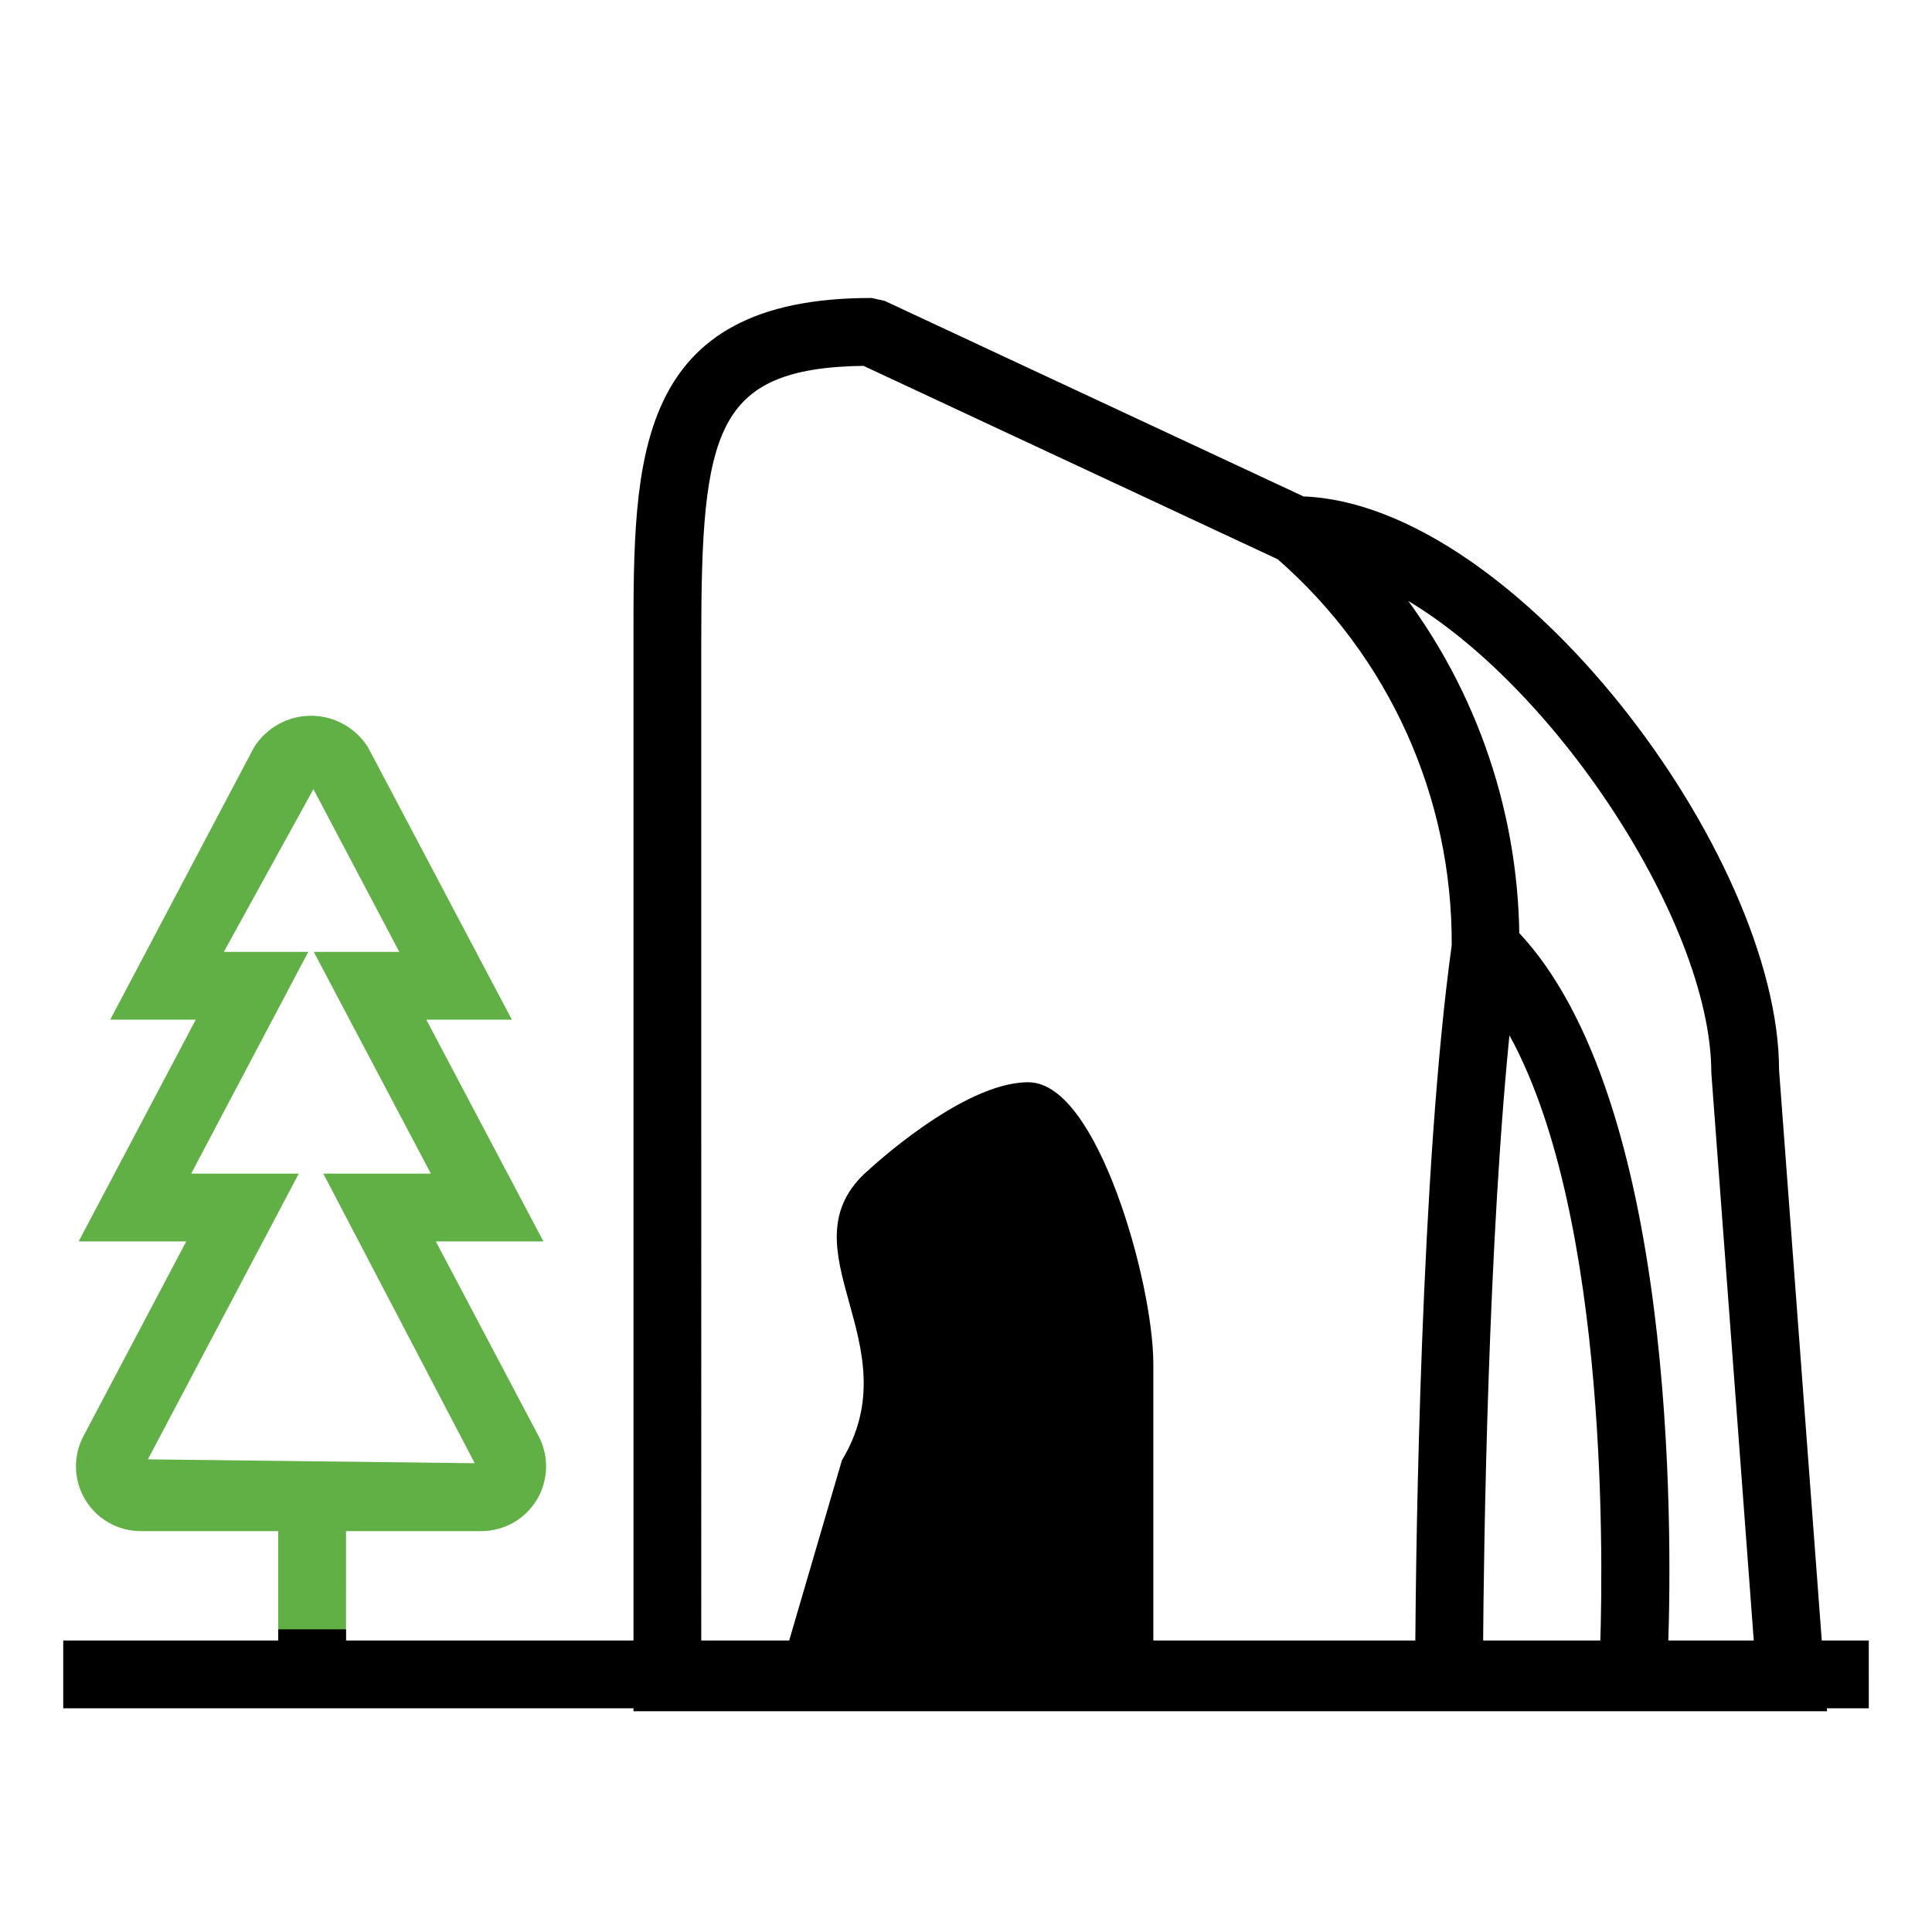 <?xml version="1.0" encoding="utf-8"?>
<!-- Generator: Adobe Illustrator 16.0.0, SVG Export Plug-In . SVG Version: 6.00 Build 0)  -->
<!DOCTYPE svg PUBLIC "-//W3C//DTD SVG 1.1//EN" "http://www.w3.org/Graphics/SVG/1.1/DTD/svg11.dtd">
<svg version="1.1" id="Layer_1" xmlns="http://www.w3.org/2000/svg" xmlns:xlink="http://www.w3.org/1999/xlink" x="0px" y="0px"
	 width="500px" height="500px" viewBox="100 100 500 500" enable-background="new 100 100 500 500" xml:space="preserve">
<g>
	<path fill="none" d="M431.482,243.457l-107.687-50.28c-40.374,0.454-43.808,18.364-43.808,72.326v260.556h25.375l13.912-47.528
		c18.536-31.104-15.639-55.774,6.619-74.704c0,0,23.826-22.241,40.225-22.241c16.395,0,30.862,50.465,30.862,71.446v73.029h70.795
		l-0.002-0.004c0.184-26.971,1.402-123.215,9.427-181.328C477.452,305.918,460.757,268.936,431.482,243.457z"/>
	<path fill="none" d="M489.617,363.214c-6.106,57.479-7.126,138.385-7.293,162.846h33.305
		C516.467,500.326,517.373,408.033,489.617,363.214z"/>
	<path fill="none" d="M458.951,250.8c20.831,25.894,32.366,58.037,32.748,91.268c40.459,42.75,39.577,153.474,38.517,183.992
		l25.273-0.006l-11.104-148.502C544.368,336.978,500.292,271.257,458.951,250.8z"/>
	<path fill="none" d="M225.166,479.856l-39.017-74.628h27.848l-30.302-57.379h22.139l-24.695-46.778l-25.756,46.778h21.904
		l-30.302,57.379h27.852l-39.033,73.918l88.746,1.058C224.805,480.22,225.048,480.082,225.166,479.856z"/>
	<polygon stroke="#000000" stroke-width="3" stroke-miterlimit="10" points="225.167,479.854 225.166,479.856 225.167,479.858 	"/>
	<path fill="#60B046" stroke="#60B046" stroke-width="3" stroke-miterlimit="10" d="M188.055,494.755l36.499-0.004
		c5.355,0.004,10.32-2.8,13.083-7.383c2.763-4.587,2.921-10.284,0.418-15.019l-27.759-52.576h27.848l-30.303-57.378h22.139
		l-35.978-68.129c-2.897-4.677-8.008-7.525-13.51-7.525c-5.505,0-10.617,2.853-13.509,7.533l-35.97,68.121h22.14l-30.303,57.378
		h27.848l-27.763,52.576c-2.502,4.733-2.34,10.43,0.423,15.019c2.763,4.583,7.728,7.387,13.083,7.383h37.067v28.416h14.547V494.755z
		 M135.804,479.146l39.033-73.918h-27.852l30.302-57.379h-21.904l25.756-46.778l24.695,46.778h-22.139l30.302,57.379h-27.848
		l39.017,74.628c0-0.001,0.001-0.001,0.001-0.002v0.004l-0.001-0.002c-0.118,0.226-0.361,0.363-0.617,0.348L135.804,479.146z"/>
	<path stroke="#000000" stroke-width="3" stroke-miterlimit="10" d="M582.145,540.603l-0.006-14.543h-12.06l-11.157-149.043
		c0-55.319-67.646-145.224-121.926-147.055l-108.518-50.662l-3.076-0.683c-59.959,0-59.959,40.261-59.959,86.884v260.556h-77.389
		v-2.89h-14.547v2.886h-55.643v14.55h147.586v0.768h305.781l-0.057-0.768H582.145z M467.775,526.06H396.98V453.03
		c0-20.981-14.468-71.446-30.862-71.446c-16.398,0-40.225,22.241-40.225,22.241c-22.257,18.93,11.917,43.601-6.619,74.704
		l-13.912,47.528h-25.375V265.502c0-53.961,3.434-71.872,43.808-72.326l107.687,50.28c29.274,25.479,45.97,62.461,45.718,101.271
		c-8.024,58.113-9.243,154.357-9.427,181.328L467.775,526.06z M515.631,526.06h-0.002h-33.305
		c0.167-24.461,1.187-105.367,7.293-162.846c27.756,44.819,26.85,137.112,26.012,162.846H515.631z M530.216,526.06
		c1.061-30.518,1.942-141.242-38.517-183.992c-0.382-33.231-11.917-65.375-32.748-91.268
		c41.341,20.458,85.417,86.178,85.434,126.752l11.104,148.502L530.216,526.06z"/>
</g>
</svg>
